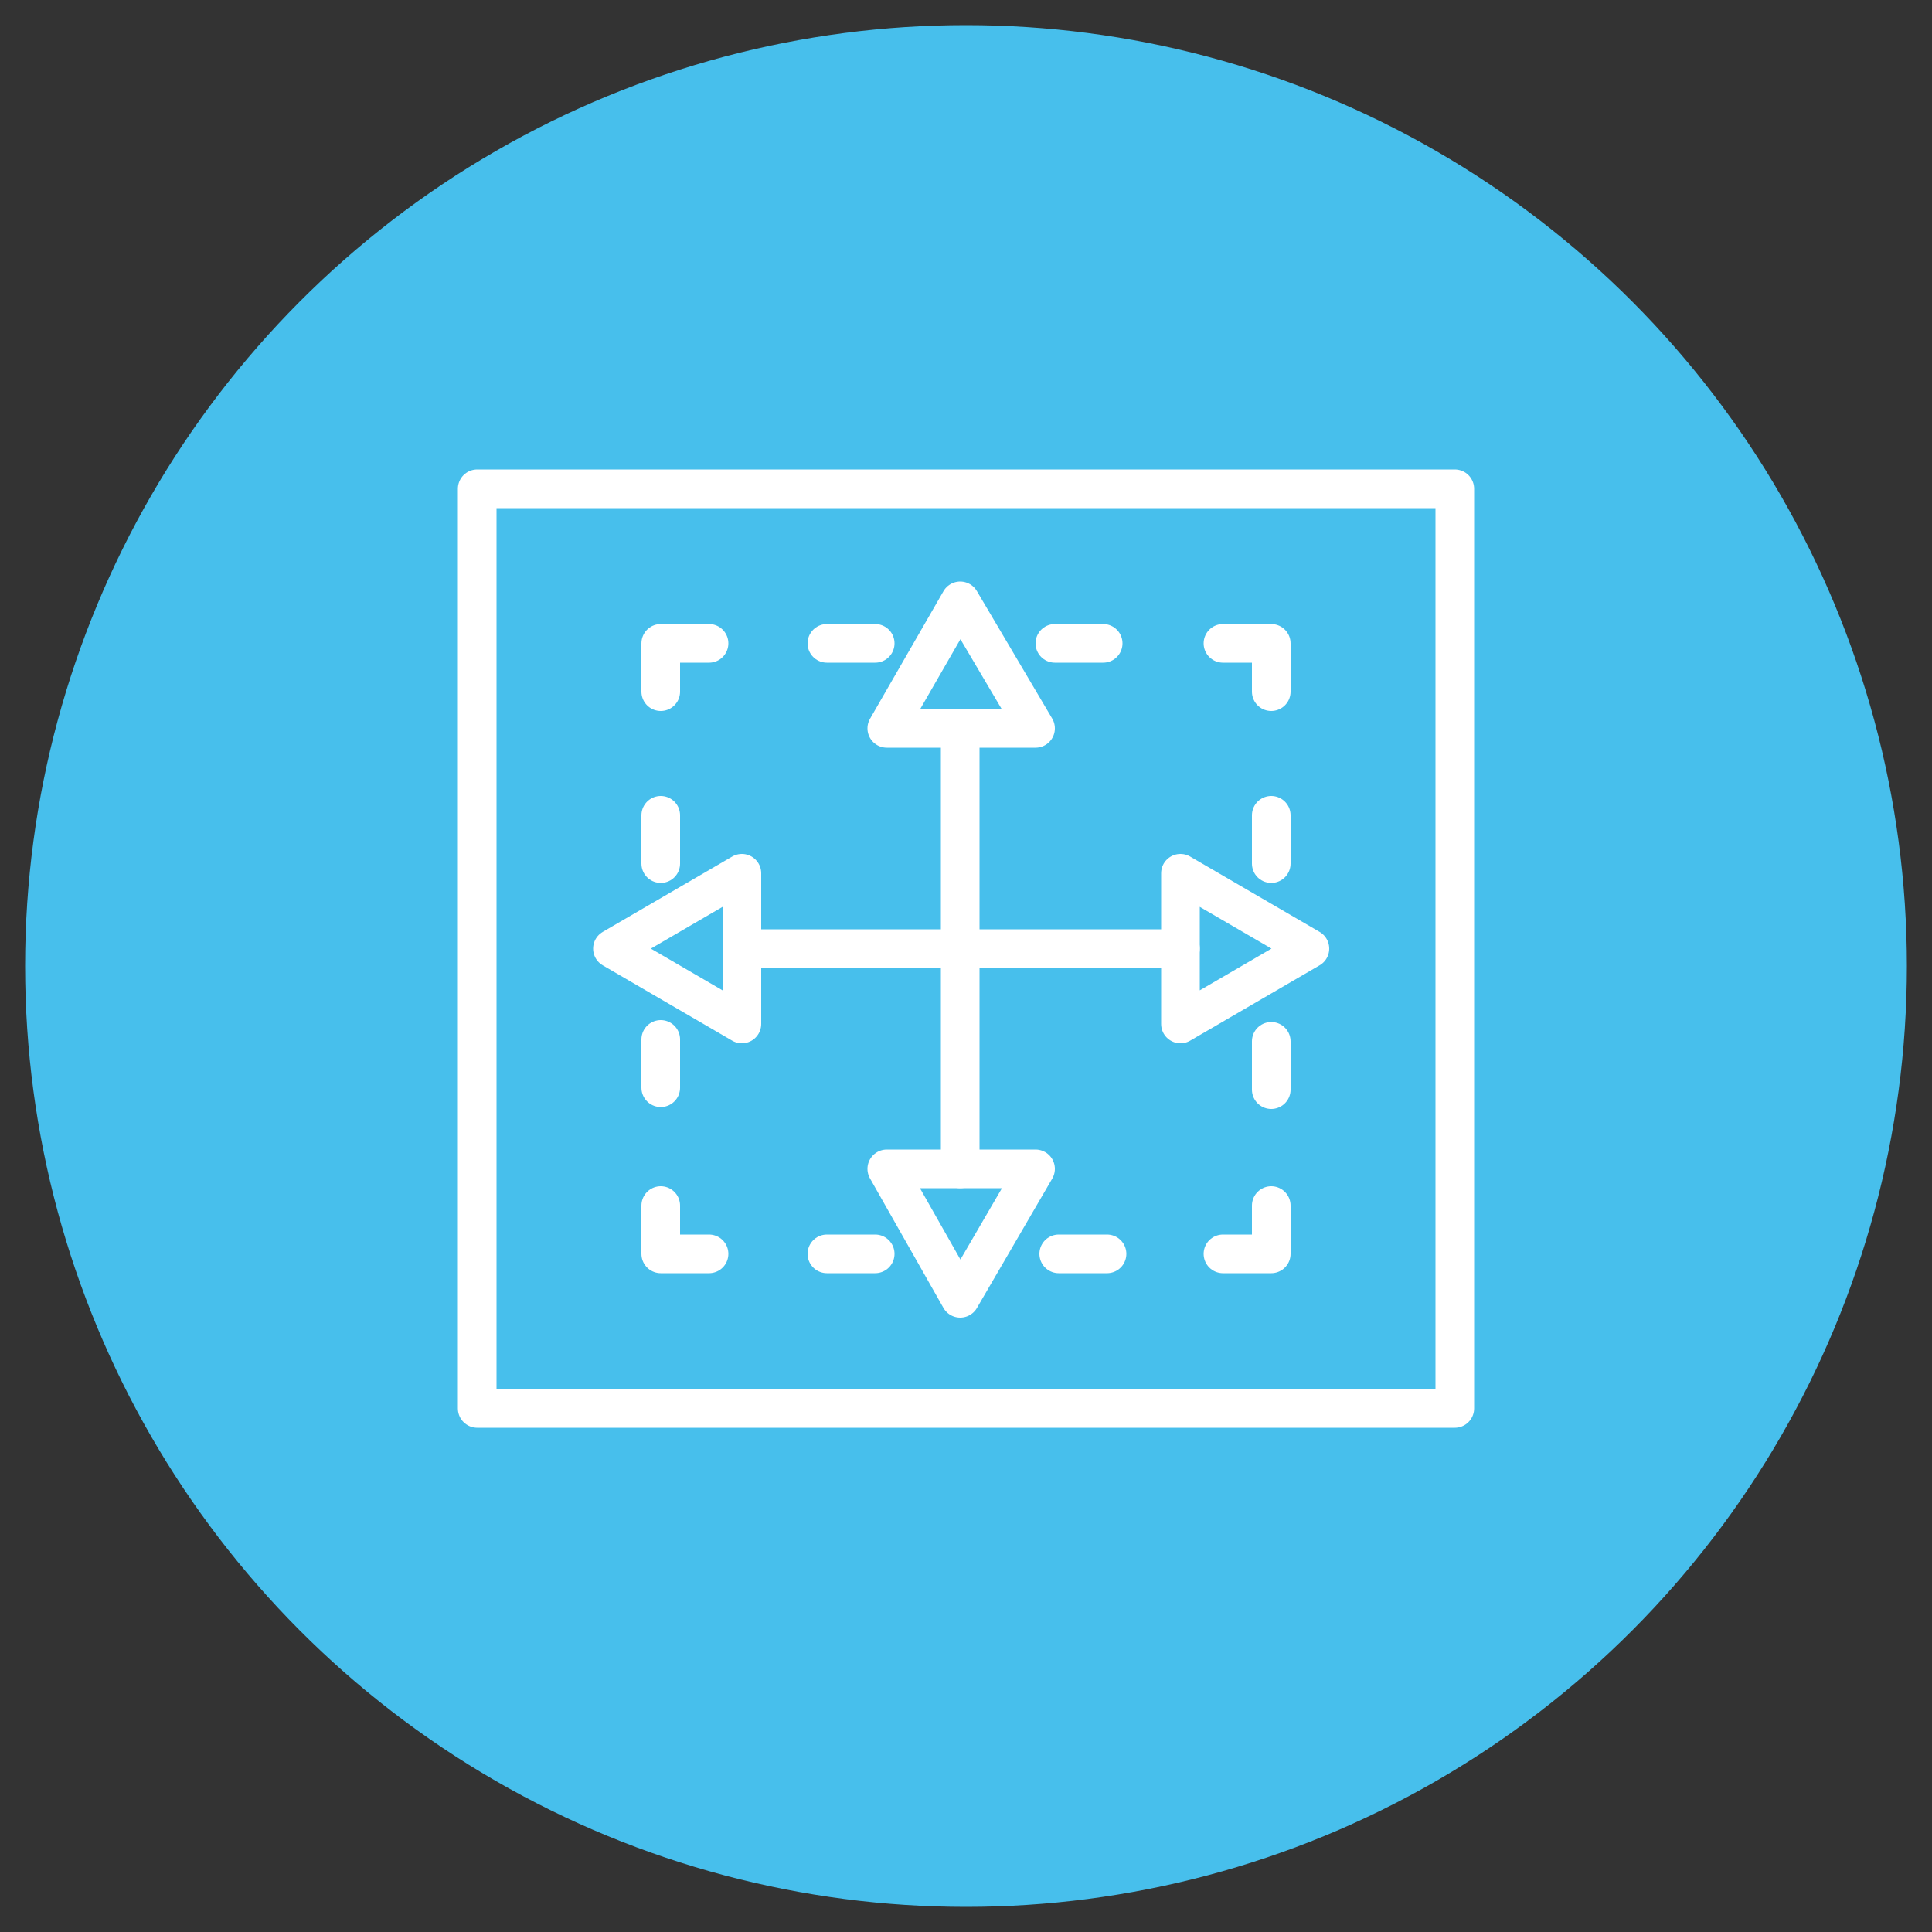 <?xml version="1.0" encoding="utf-8"?>
<!-- Generator: Adobe Illustrator 22.0.1, SVG Export Plug-In . SVG Version: 6.00 Build 0)  -->
<svg version="1.1" id="Capa_1" xmlns="http://www.w3.org/2000/svg" xmlns:xlink="http://www.w3.org/1999/xlink" x="0px" y="0px"
	 viewBox="0 0 100 100" style="enable-background:new 0 0 100 100;" xml:space="preserve">
<rect x="0" y="0" width="100" height="100" fill="#333333" stroke="none"/>
<style type="text/css">
	.st0{fill:#47BFEC;}
	.st1{fill:none;stroke:#FFFFFF;stroke-width:2;stroke-linecap:round;stroke-linejoin:round;stroke-miterlimit:10;}
	.st2{fill:none;stroke:#FFFFFF;stroke-width:2;stroke-linecap:round;stroke-linejoin:round;}
</style>
<circle class="st0" cx="50" cy="50" r="48.7"/>
<g>
	<path class="st1" d="M45.3,34.9"/>
	<path class="st1" d="M26.3,48.4"/>
	<path class="st1" d="M45.3,74.7"/>
	<path class="st1" d="M26.3,57.3"/>
	<g>
		<g>
			<line class="st2" x1="45.3" y1="64.9" x2="42.8" y2="64.9"/>
			<polyline class="st2" points="36.7,64.9 34.2,64.9 34.2,62.4 			"/>
			<line class="st2" x1="34.2" y1="56.3" x2="34.2" y2="53.8"/>
		</g>
	</g>
	<g>
		<g>
			<line class="st2" x1="65.8" y1="53.9" x2="65.8" y2="56.4"/>
			<polyline class="st2" points="65.8,62.4 65.8,64.9 63.3,64.9 			"/>
			<line class="st2" x1="57.3" y1="64.9" x2="54.8" y2="64.9"/>
		</g>
	</g>
	<g>
		<g>
			<line class="st2" x1="54.6" y1="33.3" x2="57.1" y2="33.3"/>
			<polyline class="st2" points="63.3,33.3 65.8,33.3 65.8,35.8 			"/>
			<line class="st2" x1="65.8" y1="42.2" x2="65.8" y2="44.7"/>
		</g>
	</g>
	<g>
		<g>
			<line class="st2" x1="34.2" y1="44.7" x2="34.2" y2="42.2"/>
			<polyline class="st2" points="34.2,35.8 34.2,33.3 36.7,33.3 			"/>
			<line class="st2" x1="42.8" y1="33.3" x2="45.3" y2="33.3"/>
		</g>
	</g>
	<polygon class="st1" points="75.3,72.9 24.7,72.9 24.7,25.3 42.6,25.3 75.3,25.3 	"/>
	<g>
		<line class="st1" x1="38.4" y1="49.1" x2="61.1" y2="49.1"/>
		<polygon class="st1" points="31.7,49.1 38.4,53 38.4,45.2 		"/>
		<polygon class="st1" points="67.8,49.1 61.1,45.2 61.1,53 		"/>
	</g>
	<g>
		<line class="st1" x1="49.7" y1="60.5" x2="49.7" y2="37.7"/>
		<polygon class="st1" points="49.7,67.2 53.6,60.5 45.9,60.5 		"/>
		<polygon class="st1" points="49.7,31.1 45.9,37.7 53.6,37.7 		"/>
	</g>
</g>
</svg>
